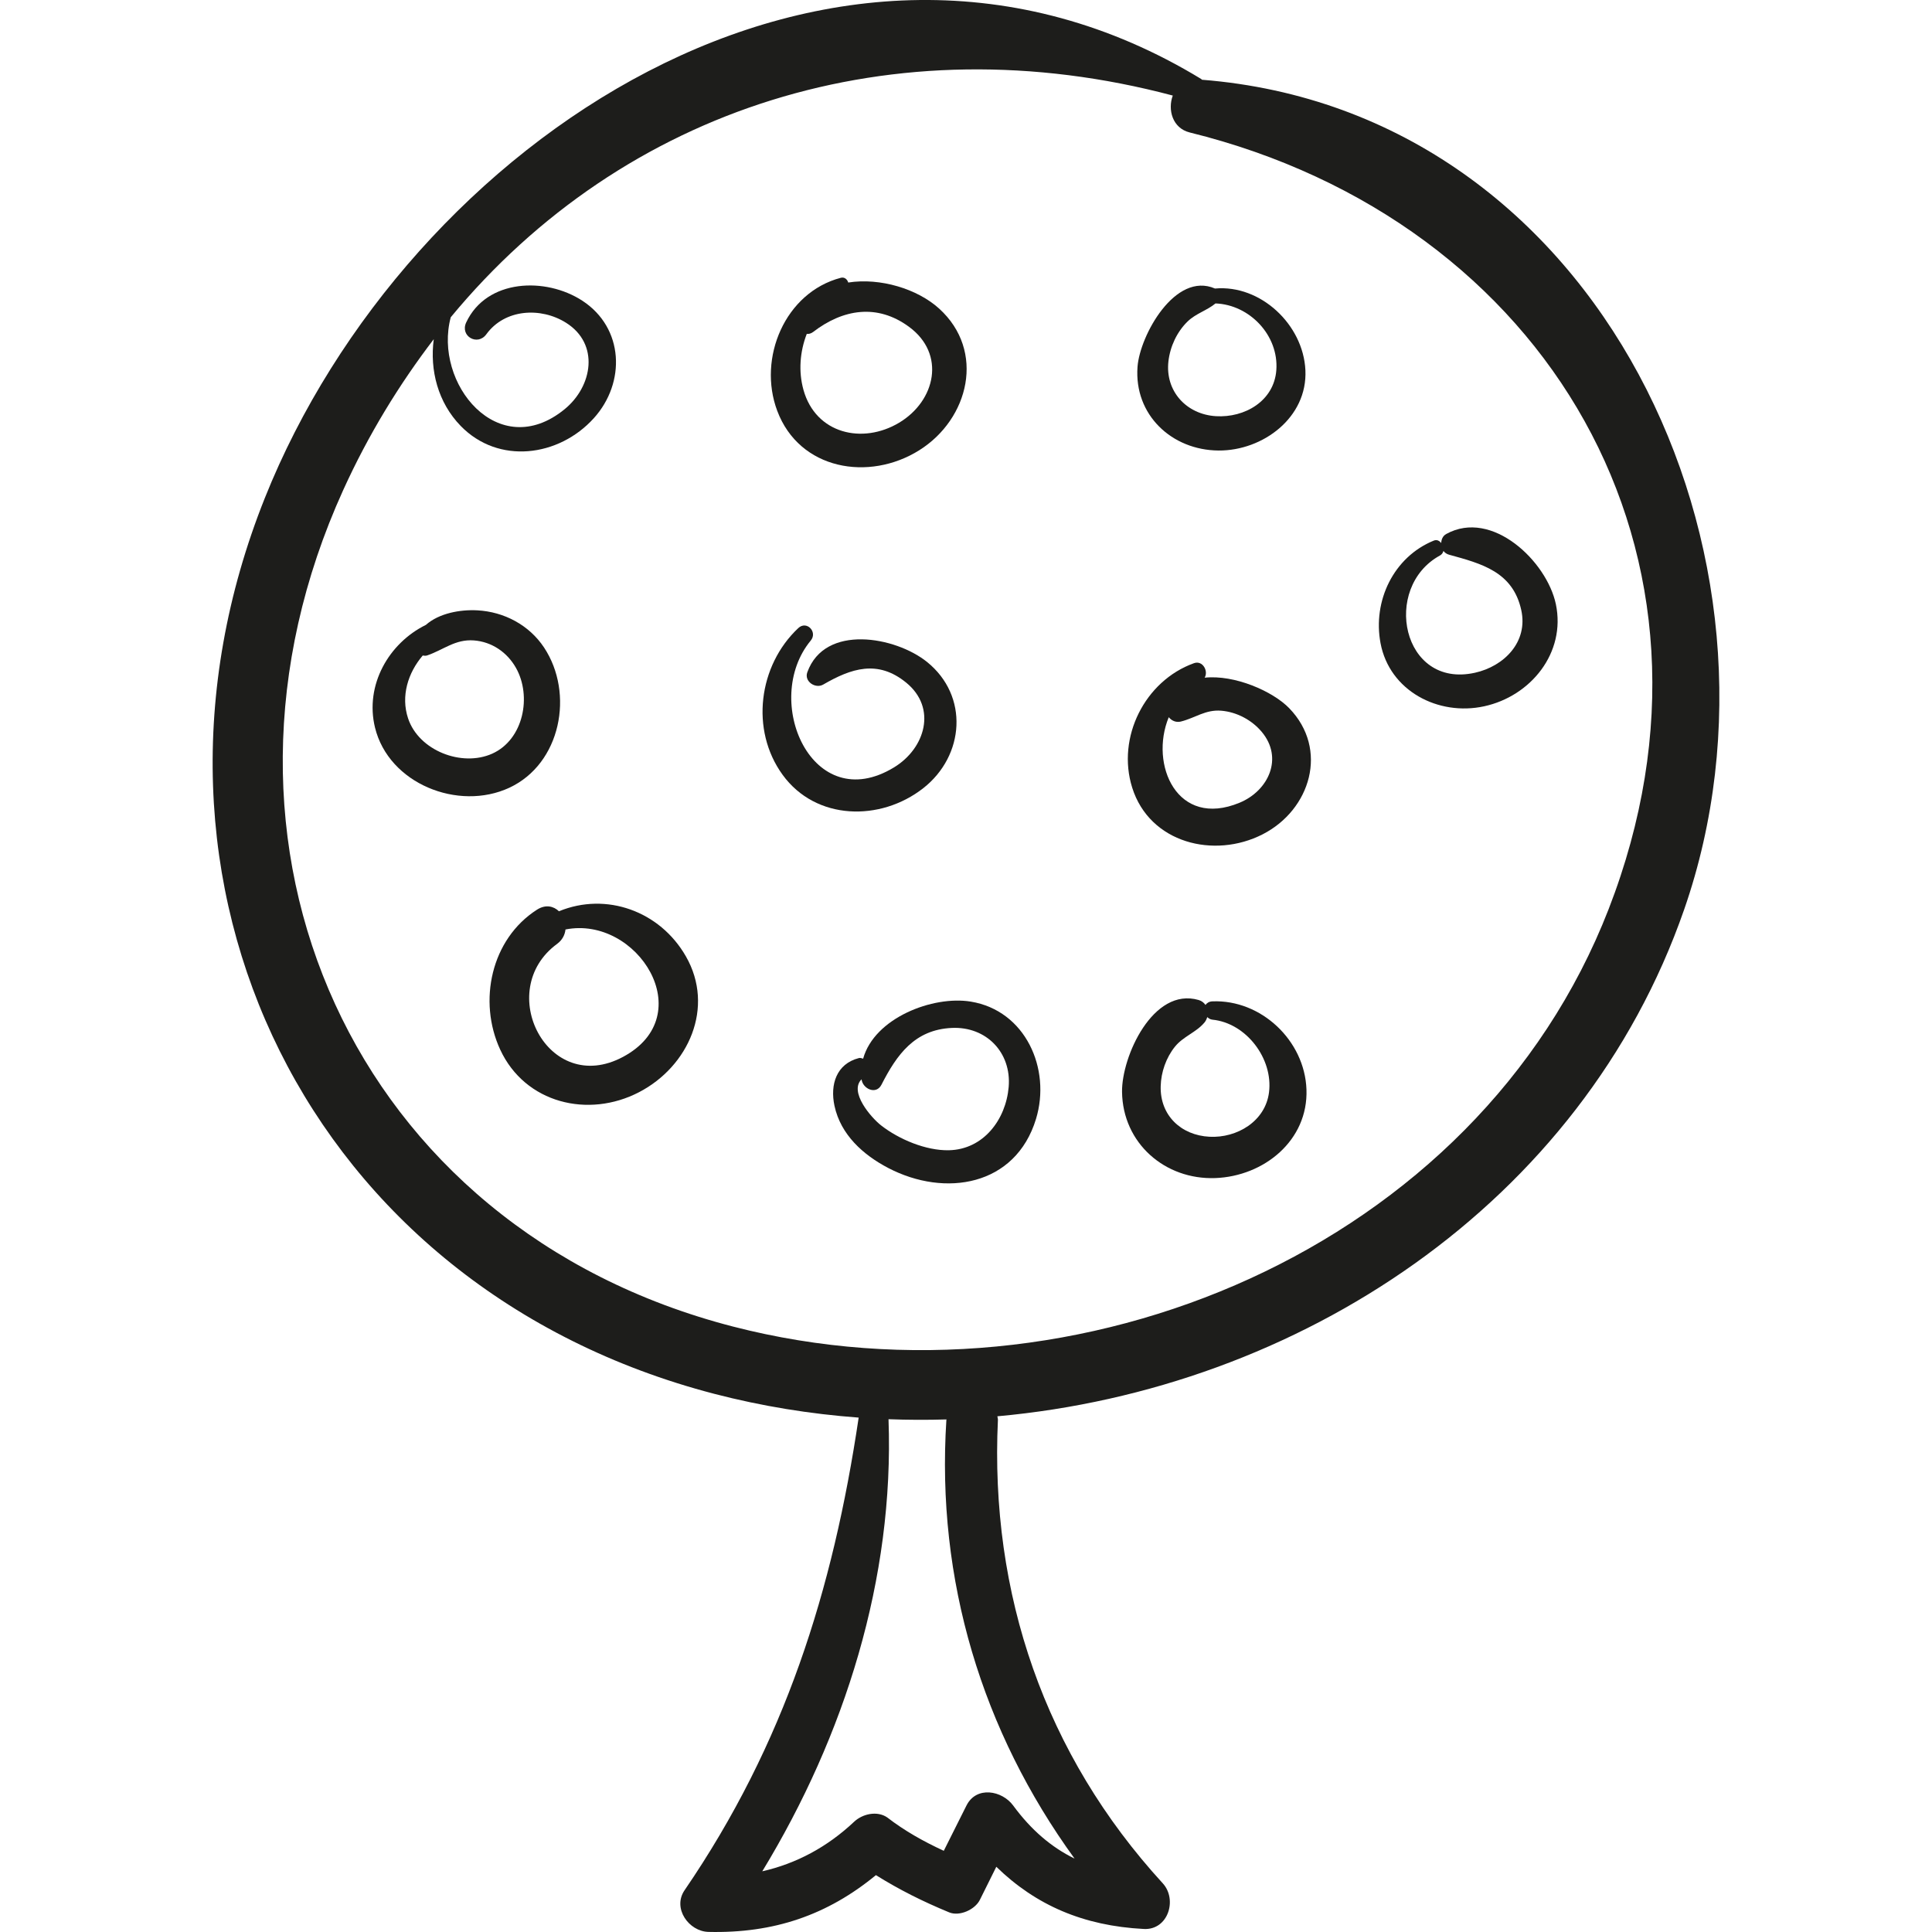 <?xml version="1.0" encoding="iso-8859-1"?>
<!-- Uploaded to: SVG Repo, www.svgrepo.com, Generator: SVG Repo Mixer Tools -->
<!DOCTYPE svg PUBLIC "-//W3C//DTD SVG 1.1//EN" "http://www.w3.org/Graphics/SVG/1.1/DTD/svg11.dtd">
<svg height="800px" width="800px" version="1.1" id="Capa_1" xmlns="http://www.w3.org/2000/svg" xmlns:xlink="http://www.w3.org/1999/xlink" 
	 viewBox="0 0 60.131 60.131" xml:space="preserve">
<g>
	<path style="fill:#1D1D1B;" d="M37.411,2.482c-0.01-0.007-0.015-0.017-0.026-0.024C25.926-4.513,12.66,4.448,8.245,15.494
		c-4.8,12.01,1.364,24.605,13.993,27.889c1.474,0.383,2.977,0.626,4.487,0.738c-0.8,5.377-2.301,10.153-5.419,14.711
		c-0.383,0.56,0.132,1.281,0.743,1.296c2.039,0.049,3.704-0.526,5.213-1.767c0.732,0.457,1.458,0.819,2.28,1.159
		c0.322,0.133,0.804-0.085,0.955-0.389c0.171-0.343,0.341-0.686,0.512-1.03c1.234,1.2,2.714,1.839,4.593,1.936
		c0.757,0.039,1.049-0.918,0.588-1.421c-3.671-4.01-5.385-9.009-5.131-14.425c0.002-0.042-0.014-0.072-0.017-0.111
		c9.348-0.843,18.183-6.586,21.376-15.774C56.226,17.35,49.84,3.468,37.411,2.482z M33.444,57.846
		c-0.721-0.353-1.348-0.887-1.91-1.651c-0.343-0.468-1.144-0.619-1.454,0c-0.235,0.469-0.471,0.939-0.706,1.409
		c-0.621-0.287-1.216-0.618-1.759-1.038c-0.315-0.217-0.771-0.112-1.031,0.133c-0.845,0.795-1.804,1.302-2.859,1.543
		c2.565-4.218,4.111-9.111,3.929-14.071c0.602,0.023,1.204,0.025,1.805,0.007c0,0.006-0.004,0.009-0.004,0.015
		C29.133,49.184,30.571,53.888,33.444,57.846z M50.066,28.297c-4.107,10.572-16.556,15.75-27.25,12.991
		C10.969,38.231,5.676,26.263,10.684,15.248c0.784-1.725,1.74-3.283,2.816-4.691c-0.128,0.965,0.131,1.971,0.837,2.698
		c1.177,1.212,3.056,0.966,4.145-0.239c1-1.107,0.939-2.809-0.355-3.655c-1.142-0.746-2.981-0.683-3.617,0.674
		c-0.2,0.427,0.353,0.746,0.628,0.367c0.572-0.787,1.692-0.852,2.48-0.356c1.047,0.659,0.828,1.977-0.045,2.69
		c-2.067,1.689-4.094-0.808-3.544-2.862c5.384-6.513,13.772-9.21,22.472-6.9c-0.162,0.437-0.014,1.015,0.528,1.149
		C48.138,6.864,54.345,17.282,50.066,28.297z"/>
	<path style="fill:#1D1D1B;" d="M21.348,29.766c-0.808-1.412-2.482-2.01-3.951-1.404c-0.167-0.16-0.414-0.221-0.683-0.05
		c-1.428,0.913-1.845,2.846-1.146,4.356c0.774,1.671,2.744,2.148,4.325,1.323C21.432,33.19,22.255,31.35,21.348,29.766z
		 M19.387,32.896c-2.335,1.246-4.02-2.072-2.049-3.518c0.166-0.122,0.244-0.284,0.262-0.449
		C19.84,28.486,21.81,31.604,19.387,32.896z"/>
	<path style="fill:#1D1D1B;" d="M16.933,20.153c-0.463-0.699-1.243-1.112-2.075-1.157c-0.534-0.029-1.191,0.088-1.603,0.453
		c-1.152,0.566-1.906,1.871-1.584,3.194c0.427,1.75,2.594,2.612,4.18,1.875C17.457,23.771,17.88,21.583,16.933,20.153z
		 M15.319,23.457c-0.947,0.424-2.284-0.095-2.618-1.098c-0.232-0.696-0.001-1.423,0.456-1.957c0.045,0.008,0.091,0.013,0.139-0.003
		c0.507-0.173,0.871-0.51,1.451-0.467c0.562,0.042,1.038,0.37,1.311,0.853C16.557,21.667,16.296,23.019,15.319,23.457z"/>
	<path style="fill:#1D1D1B;" d="M29.23,9.605c-0.676-0.614-1.834-0.967-2.83-0.812c-0.027-0.096-0.115-0.178-0.231-0.147
		c-1.734,0.455-2.595,2.496-1.979,4.139c0.691,1.844,2.857,2.209,4.42,1.229C30.163,13.04,30.679,10.921,29.23,9.605z
		 M27.983,13.157c-1.141,0.682-2.595,0.343-2.976-1.022c-0.16-0.575-0.111-1.192,0.102-1.742c0.064,0.005,0.132-0.01,0.199-0.061
		c0.923-0.71,1.99-0.891,2.983-0.161C29.445,11.017,29.12,12.477,27.983,13.157z"/>
	<path style="fill:#1D1D1B;" d="M28.851,20.601c-0.978-0.787-3.18-1.194-3.725,0.324c-0.103,0.286,0.255,0.521,0.496,0.381
		c0.868-0.503,1.695-0.785,2.583-0.059c0.963,0.788,0.592,2.043-0.375,2.634c-2.552,1.558-4.137-2.081-2.597-3.944
		c0.222-0.268-0.126-0.634-0.388-0.388c-1.238,1.163-1.502,3.168-0.488,4.565c1.037,1.429,3.046,1.46,4.376,0.419
		C30.023,23.524,30.163,21.657,28.851,20.601z"/>
	<path style="fill:#1D1D1B;" d="M37.734,31.166c-0.103,0.004-0.17,0.05-0.215,0.111c-0.049-0.067-0.114-0.125-0.212-0.153
		c-1.421-0.414-2.4,1.764-2.385,2.861c0.022,1.595,1.334,2.738,2.902,2.681c1.511-0.055,2.896-1.169,2.838-2.759
		C40.607,32.383,39.248,31.104,37.734,31.166z M39.496,34.001c-0.115,0.899-0.996,1.423-1.851,1.379
		c-0.887-0.045-1.544-0.666-1.52-1.573c0.011-0.438,0.168-0.888,0.443-1.23c0.259-0.322,0.667-0.446,0.923-0.757
		c0.041-0.05,0.065-0.107,0.083-0.164c0.043,0.037,0.09,0.073,0.16,0.08C38.786,31.84,39.631,32.949,39.496,34.001z"/>
	<path style="fill:#1D1D1B;" d="M30.215,31.174c-1.183-0.194-3.001,0.509-3.351,1.776c-0.043-0.011-0.084-0.032-0.133-0.019
		c-0.698,0.181-0.901,0.822-0.759,1.486c0.193,0.899,0.89,1.526,1.675,1.936c1.768,0.922,3.96,0.563,4.597-1.526
		C32.721,33.261,31.915,31.453,30.215,31.174z M29.531,35.8c-0.711,0.014-1.548-0.337-2.105-0.771
		c-0.318-0.247-1.007-1.048-0.611-1.437c0,0,0,0.001,0,0.001c0.035,0.294,0.453,0.493,0.619,0.168
		c0.477-0.934,1.03-1.715,2.191-1.768c1.075-0.049,1.858,0.768,1.769,1.835C31.308,34.846,30.608,35.778,29.531,35.8z"/>
	<path style="fill:#1D1D1B;" d="M40.128,22.045c-0.515-0.533-1.703-1.051-2.635-0.953c0.124-0.205-0.061-0.549-0.333-0.451
		c-1.527,0.548-2.413,2.308-1.922,3.873c0.543,1.728,2.551,2.226,4.062,1.452C40.792,25.201,41.36,23.32,40.128,22.045z
		 M38.58,24.984c-1.944,0.806-2.811-1.189-2.204-2.662c0.086,0.108,0.227,0.172,0.373,0.136c0.452-0.112,0.768-0.379,1.263-0.338
		c0.479,0.04,0.948,0.288,1.257,0.657C39.951,23.59,39.485,24.609,38.58,24.984z"/>
	<path style="fill:#1D1D1B;" d="M37.815,8.98c-1.24-0.538-2.338,1.462-2.411,2.435c-0.112,1.497,1.066,2.597,2.523,2.607
		c1.378,0.009,2.772-1.028,2.702-2.502C40.562,10.104,39.235,8.852,37.815,8.98z M37.843,12.953
		c-0.917-0.056-1.584-0.778-1.477-1.71c0.053-0.458,0.264-0.913,0.594-1.235c0.257-0.251,0.606-0.344,0.871-0.564
		c1.06,0.039,1.973,0.993,1.893,2.077C39.653,12.48,38.741,13.008,37.843,12.953z"/>
	<path style="fill:#1D1D1B;" d="M48.424,18.803c-0.28-1.331-1.986-2.969-3.41-2.184c-0.111,0.061-0.153,0.17-0.158,0.281
		c-0.056-0.068-0.133-0.115-0.235-0.073c-1.247,0.51-1.902,1.875-1.654,3.19c0.281,1.489,1.799,2.275,3.223,1.966
		C47.644,21.669,48.742,20.316,48.424,18.803z M45.903,20.939c-2.267,0.502-2.903-2.656-1.086-3.65
		c0.06-0.033,0.093-0.084,0.108-0.141c0.043,0.054,0.101,0.096,0.174,0.116c1.012,0.279,1.987,0.528,2.249,1.726
		C47.564,19.978,46.817,20.737,45.903,20.939z"/>
</g>
</svg>